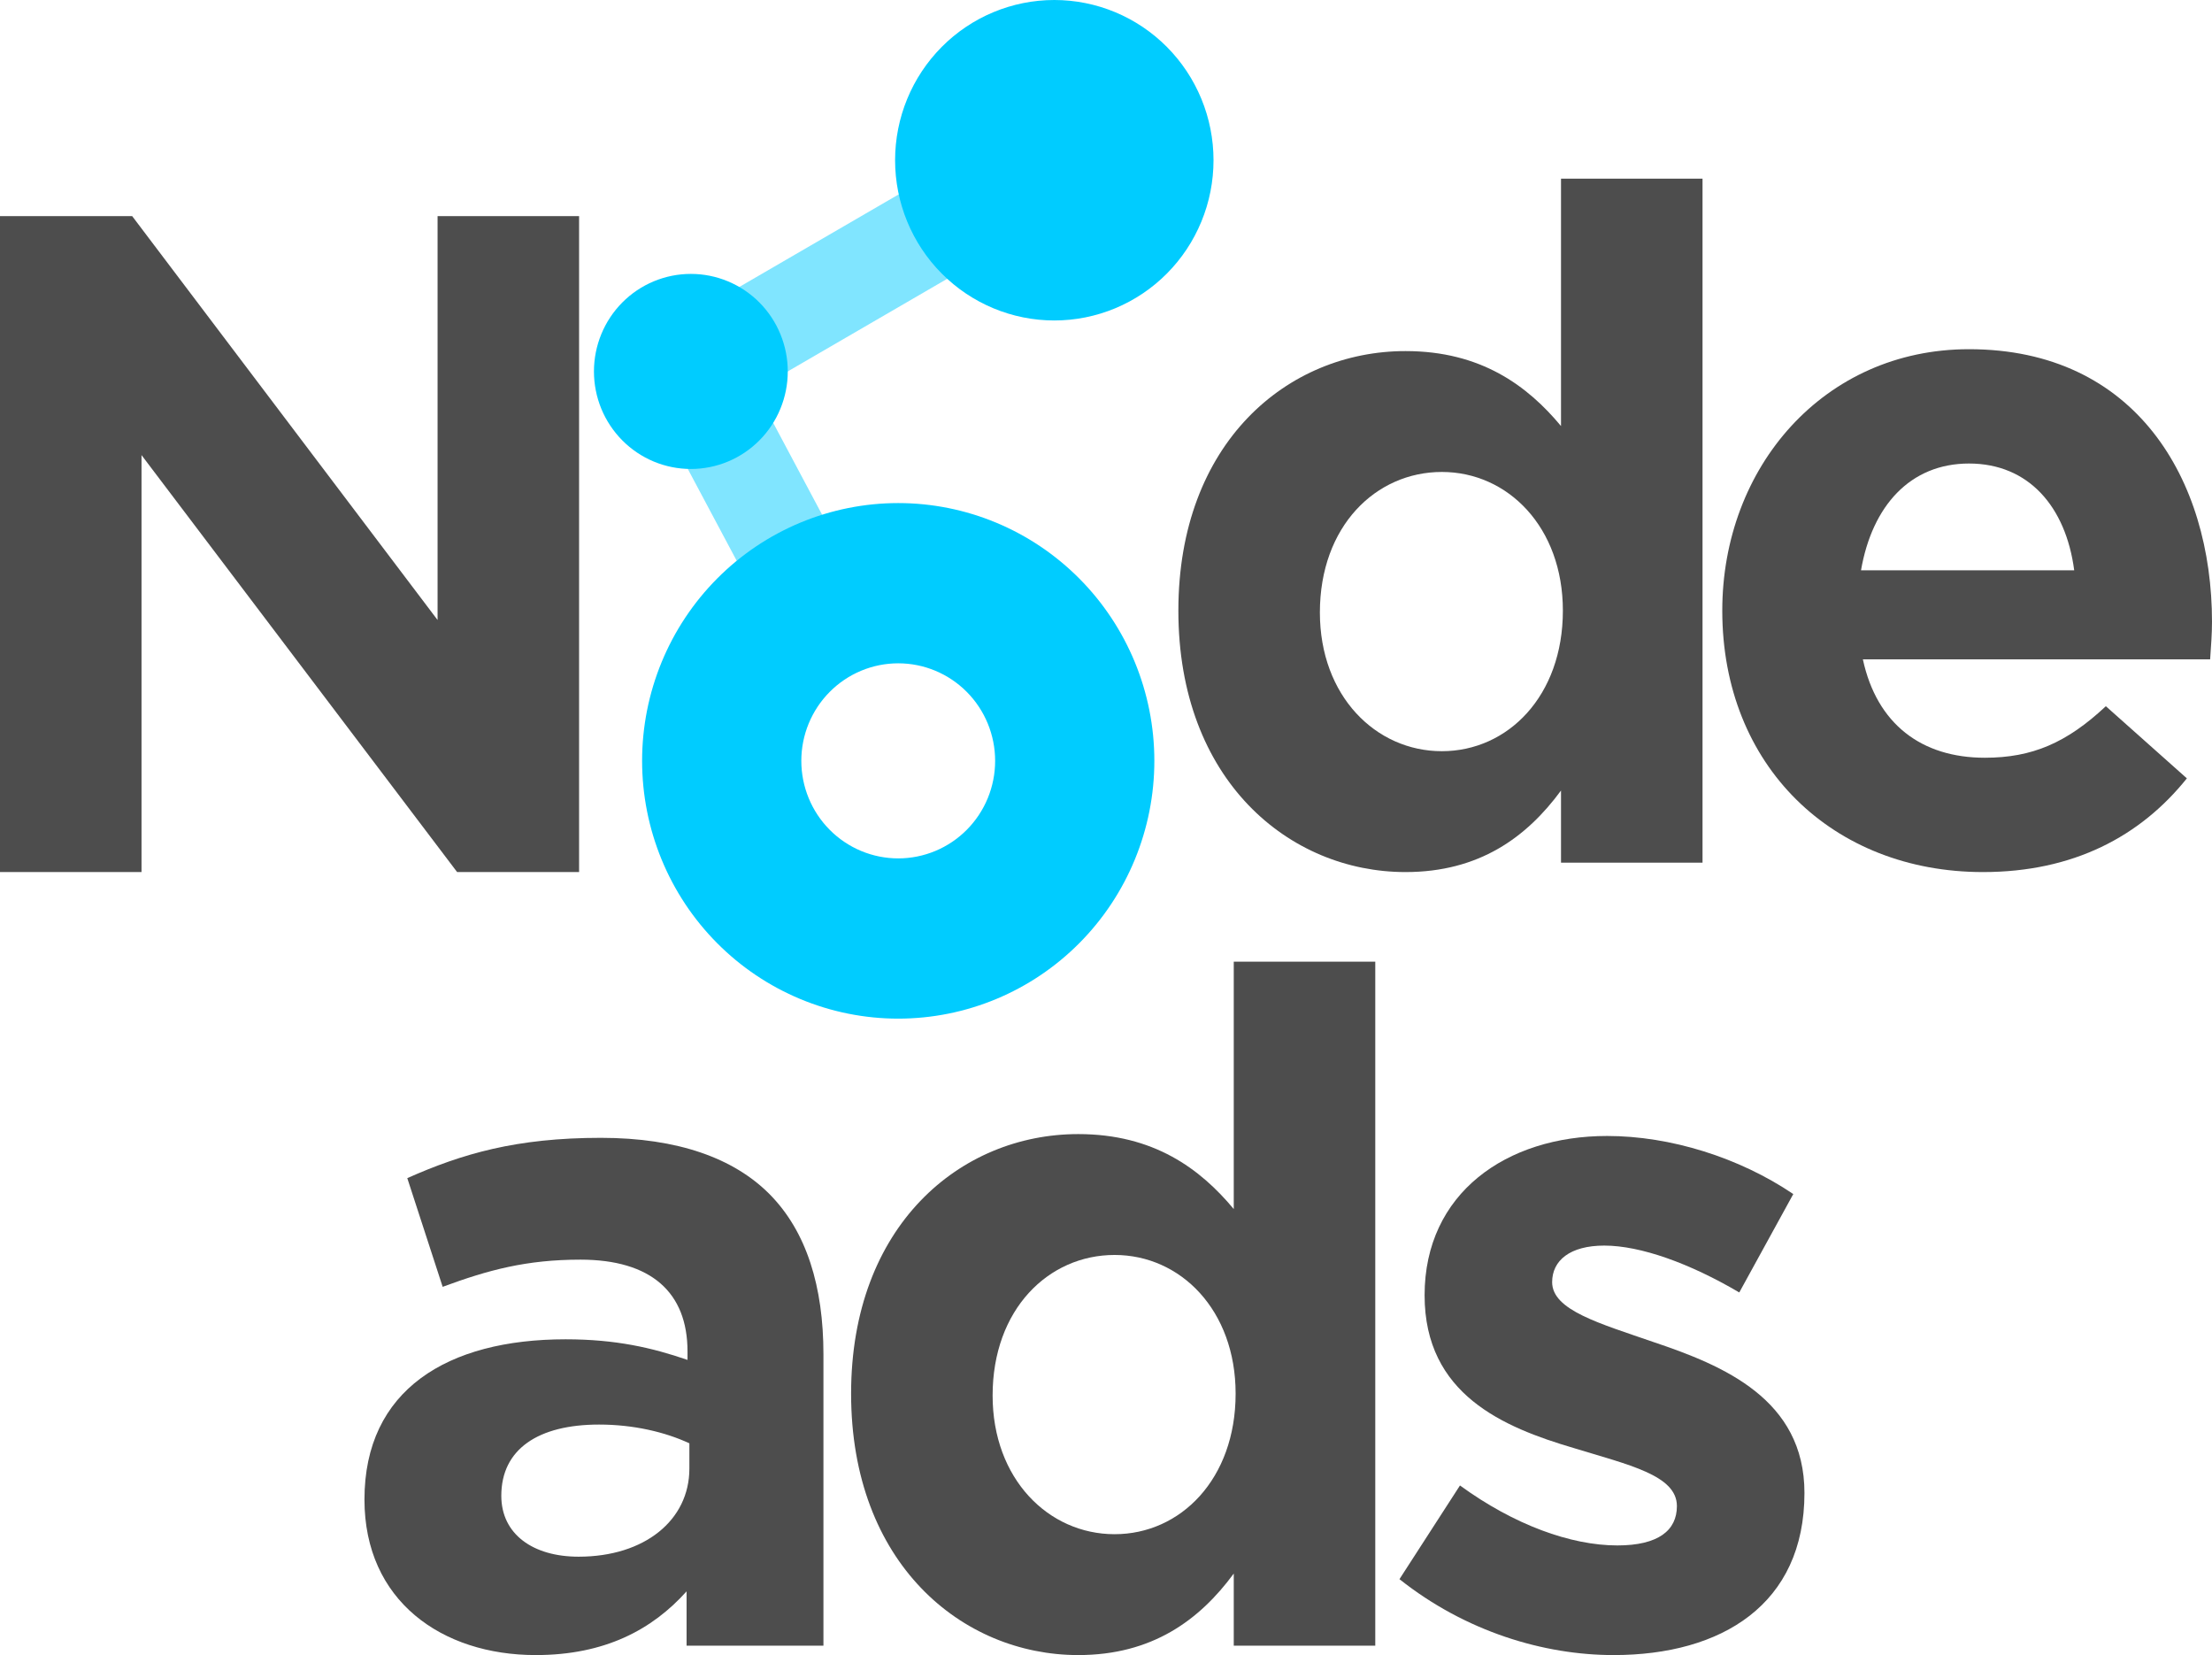 <svg width="127" height="95" viewBox="0 0 127 95" fill="none" xmlns="http://www.w3.org/2000/svg">
<path d="M0 50.056H8.125V26.122L26.245 50.056H33.248V12.407H25.123V35.588L7.59 12.407H0V50.056Z" fill="#4D4D4D"/>
<path d="M80.697 50.056C84.92 50.056 87.646 48.066 89.624 45.377V49.518H97.749V10.256H89.624V24.455C87.7 22.142 85.027 20.152 80.697 20.152C73.909 20.152 67.655 25.423 67.655 35.05C67.655 44.785 74.016 50.056 80.697 50.056ZM82.782 43.118C78.987 43.118 75.78 39.945 75.78 35.158C75.78 30.21 78.987 27.09 82.782 27.09C86.577 27.09 89.731 30.264 89.731 35.05C89.731 39.945 86.577 43.118 82.782 43.118Z" fill="#4D4D4D"/>
<path d="M113.85 50.056C119.035 50.056 122.884 48.012 125.557 44.677L120.906 40.536C118.661 42.634 116.683 43.494 113.957 43.494C110.322 43.494 107.757 41.558 106.955 37.847H126.893C126.946 37.094 127 36.341 127 35.696C127 27.52 122.617 20.044 113.049 20.044C104.71 20.044 98.883 26.821 98.883 35.05C98.883 43.978 105.244 50.056 113.85 50.056ZM106.848 32.737C107.489 29.026 109.681 26.606 113.049 26.606C116.47 26.606 118.608 29.08 119.089 32.737H106.848Z" fill="#4D4D4D"/>
<path d="M30.76 95C34.715 95 37.442 93.548 39.419 91.343V94.462H47.277V77.735C47.277 73.863 46.315 70.69 44.177 68.538C42.145 66.494 38.938 65.311 34.502 65.311C29.637 65.311 26.537 66.225 23.384 67.624L25.415 73.863C28.034 72.895 30.226 72.303 33.326 72.303C37.388 72.303 39.473 74.186 39.473 77.574V78.058C37.442 77.359 35.357 76.875 32.471 76.875C25.682 76.875 20.925 79.779 20.925 86.072C20.925 91.88 25.361 95 30.76 95ZM33.219 89.353C30.6 89.353 28.782 88.062 28.782 85.857C28.782 83.167 30.92 81.769 34.395 81.769C36.373 81.769 38.19 82.199 39.58 82.845V84.297C39.58 87.255 37.014 89.353 33.219 89.353Z" fill="#4D4D4D"/>
<path d="M61.908 95C66.131 95 68.857 93.01 70.835 90.321V94.462H78.96V55.2H70.835V69.399C68.91 67.086 66.238 65.096 61.908 65.096C55.12 65.096 48.865 70.367 48.865 79.994C48.865 89.729 55.226 95 61.908 95ZM63.993 88.062C60.197 88.062 56.99 84.889 56.99 80.102C56.99 75.154 60.197 72.034 63.993 72.034C67.788 72.034 70.942 75.208 70.942 79.994C70.942 84.889 67.788 88.062 63.993 88.062Z" fill="#4D4D4D"/>
<path d="M92.643 95C98.844 95 103.601 92.096 103.601 85.695C103.601 80.317 98.951 78.381 94.942 77.036C91.841 75.96 89.115 75.207 89.115 73.594C89.115 72.357 90.131 71.496 92.109 71.496C94.193 71.496 97.026 72.518 99.859 74.186L102.96 68.538C99.859 66.441 95.904 65.204 92.269 65.204C86.496 65.204 81.792 68.484 81.792 74.347C81.792 80.048 86.336 81.93 90.345 83.114C93.498 84.082 96.278 84.673 96.278 86.448C96.278 87.847 95.209 88.707 92.857 88.707C90.184 88.707 86.924 87.524 83.823 85.265L80.349 90.643C84.144 93.655 88.634 95 92.643 95Z" fill="#4D4D4D"/>
<path d="M59.143 6.777L35.937 20.25L44.913 37.097C46.586 36.169 48.431 35.6 50.333 35.426L43.389 22.387L61.924 11.624L59.143 6.777Z" fill="#80E5FF"/>
<path d="M51.571 28.876C49.64 28.876 47.728 29.259 45.944 30.002C44.16 30.746 42.538 31.836 41.173 33.21C39.807 34.584 38.724 36.215 37.985 38.01C37.246 39.805 36.866 41.729 36.866 43.672C36.866 45.615 37.246 47.539 37.985 49.335C38.724 51.13 39.807 52.761 41.173 54.135C42.538 55.509 44.16 56.599 45.944 57.342C47.728 58.086 49.64 58.469 51.571 58.469C55.471 58.469 59.212 56.91 61.969 54.135C64.727 51.36 66.276 47.597 66.276 43.672C66.276 39.748 64.727 35.985 61.969 33.21C59.212 30.435 55.471 28.876 51.571 28.876ZM51.571 38.074C53.047 38.074 54.462 38.664 55.506 39.714C56.549 40.764 57.135 42.188 57.135 43.672C57.135 44.408 56.991 45.136 56.712 45.815C56.432 46.494 56.022 47.111 55.506 47.631C54.989 48.151 54.376 48.563 53.7 48.845C53.025 49.126 52.302 49.271 51.571 49.271C50.84 49.271 50.117 49.126 49.442 48.845C48.767 48.563 48.153 48.151 47.637 47.631C47.12 47.111 46.71 46.494 46.431 45.815C46.151 45.136 46.007 44.408 46.007 43.672C46.007 42.188 46.593 40.764 47.637 39.714C48.68 38.664 50.095 38.074 51.571 38.074Z" fill="#00CCFF"/>
<path d="M45.229 21.32C45.229 22.055 45.085 22.783 44.805 23.463C44.526 24.142 44.116 24.759 43.599 25.279C43.083 25.799 42.469 26.211 41.794 26.493C41.119 26.774 40.395 26.919 39.665 26.919C38.934 26.919 38.211 26.774 37.535 26.493C36.86 26.211 36.247 25.799 35.73 25.279C35.214 24.759 34.804 24.142 34.524 23.463C34.245 22.783 34.101 22.055 34.101 21.32C34.101 20.585 34.245 19.857 34.524 19.178C34.804 18.498 35.214 17.881 35.73 17.361C36.247 16.841 36.86 16.429 37.535 16.148C38.211 15.866 38.934 15.722 39.665 15.722C40.395 15.722 41.119 15.866 41.794 16.148C42.469 16.429 43.083 16.841 43.599 17.361C44.116 17.881 44.526 18.498 44.805 19.178C45.085 19.857 45.229 20.585 45.229 21.32Z" fill="#00CCFF"/>
<path d="M69.673 9.198C69.673 10.406 69.437 11.602 68.977 12.717C68.518 13.833 67.845 14.847 66.996 15.701C66.147 16.556 65.139 17.233 64.03 17.695C62.921 18.157 61.732 18.395 60.532 18.395C58.108 18.395 55.782 17.426 54.068 15.701C52.354 13.977 51.391 11.637 51.391 9.198C51.391 6.758 52.354 4.419 54.068 2.694C55.782 0.969 58.108 7.84183e-07 60.532 0C61.732 -4.85359e-07 62.921 0.238 64.03 0.7C65.139 1.162 66.147 1.84 66.996 2.694C67.845 3.548 68.518 4.562 68.977 5.678C69.437 6.794 69.673 7.99 69.673 9.198Z" fill="#00CCFF"/>
</svg>
